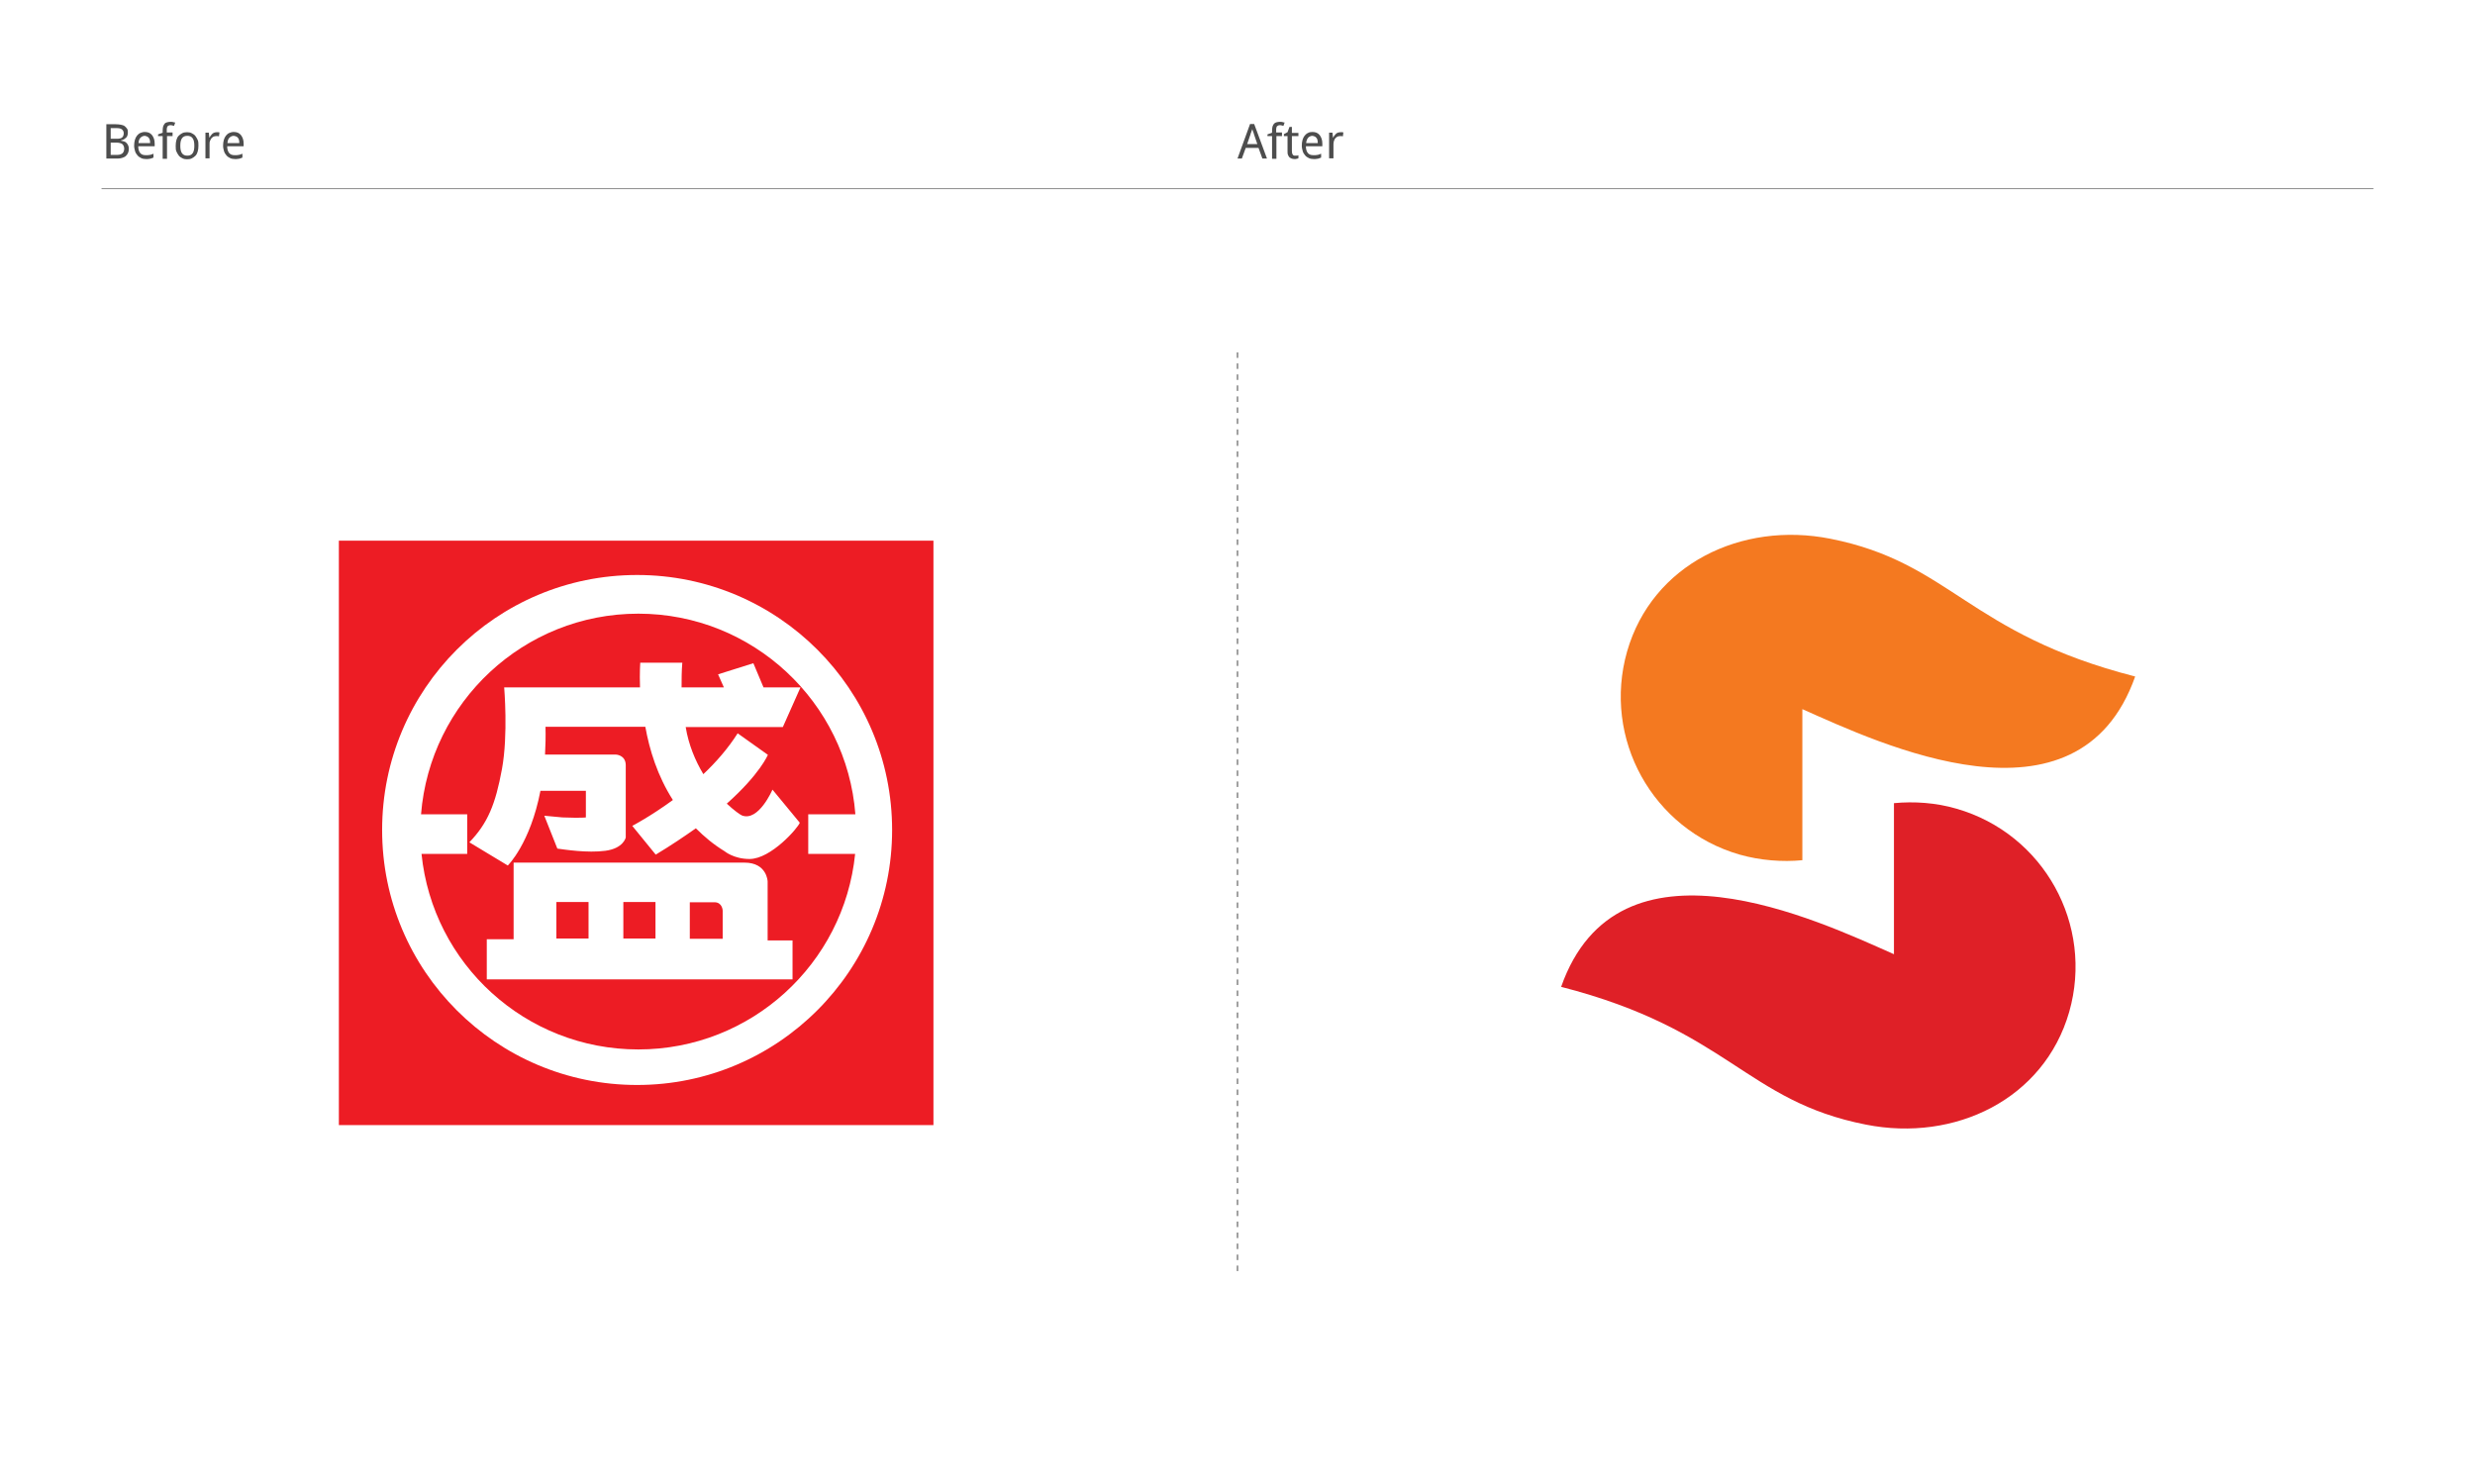 <?xml version="1.0" encoding="utf-8"?>
<!-- Generator: Adobe Illustrator 19.0.0, SVG Export Plug-In . SVG Version: 6.00 Build 0)  -->
<svg version="1.1" id="Layer_1" xmlns="http://www.w3.org/2000/svg" xmlns:xlink="http://www.w3.org/1999/xlink" x="0px" y="0px"
	 viewBox="0 0 1024 614" enable-background="new 0 0 1024 614" xml:space="preserve">
<rect id="XMLID_28_" x="0" y="0" fill="#FFFFFF" width="1024" height="614"/>
<line id="XMLID_27_" fill="none" stroke="#666666" stroke-width="0.3" x1="42" y1="78.1" x2="982" y2="78.1"/>
<g id="XMLID_24_">
	<g id="XMLID_166_">
		<path id="XMLID_180_" fill="#4D4D4D" d="M43.9,51.4h3.9c0.8,0,1.6,0.1,2.2,0.2s1.2,0.3,1.6,0.6s0.7,0.7,1,1.1s0.3,1,0.3,1.7
			c0,0.4-0.1,0.8-0.2,1.1s-0.3,0.7-0.6,0.9s-0.5,0.5-0.9,0.7s-0.8,0.3-1.2,0.4v0.1c0.4,0.1,0.9,0.2,1.3,0.3s0.7,0.3,1,0.6
			s0.5,0.6,0.7,1s0.3,0.9,0.3,1.4c0,0.7-0.1,1.2-0.3,1.7s-0.5,0.9-0.9,1.3s-0.9,0.6-1.5,0.8s-1.2,0.3-1.9,0.3h-4.7V51.4z M45.8,57.4
			h2.4c0.5,0,1,0,1.4-0.1s0.7-0.2,0.9-0.4s0.4-0.4,0.5-0.7s0.2-0.6,0.2-1c0-0.8-0.3-1.3-0.8-1.7s-1.3-0.5-2.4-0.5h-2.2V57.4z
			 M45.8,58.9v5.2h2.6c0.6,0,1.1-0.1,1.4-0.2s0.7-0.3,0.9-0.5s0.4-0.5,0.5-0.8s0.2-0.7,0.2-1.1c0-0.4-0.1-0.7-0.2-1
			s-0.3-0.6-0.5-0.8s-0.6-0.4-1-0.5s-0.9-0.2-1.5-0.2H45.8z"/>
		<path id="XMLID_177_" fill="#4D4D4D" d="M60.4,65.8c-0.7,0-1.4-0.1-2-0.4s-1.1-0.6-1.5-1.1s-0.8-1-1-1.7s-0.4-1.5-0.4-2.3
			c0-0.9,0.1-1.7,0.3-2.4s0.5-1.3,0.9-1.8s0.9-0.9,1.4-1.1s1.1-0.4,1.8-0.4c0.6,0,1.2,0.1,1.7,0.3s1,0.6,1.3,1s0.6,0.9,0.8,1.5
			s0.3,1.2,0.3,2v1.1h-6.8c0,1.3,0.3,2.2,0.8,2.8s1.2,0.9,2.2,0.9c0.3,0,0.6,0,0.9,0s0.6-0.1,0.8-0.1s0.5-0.1,0.8-0.2
			s0.5-0.2,0.8-0.3v1.6c-0.3,0.1-0.5,0.2-0.8,0.3s-0.5,0.2-0.8,0.2s-0.5,0.1-0.8,0.1S60.7,65.8,60.4,65.8z M59.9,56.2
			c-0.7,0-1.3,0.3-1.8,0.8s-0.7,1.2-0.8,2.2h4.8c0-0.4,0-0.8-0.1-1.2s-0.2-0.7-0.4-0.9s-0.4-0.5-0.7-0.6S60.3,56.2,59.9,56.2z"/>
		<path id="XMLID_175_" fill="#4D4D4D" d="M71.5,56.3h-2.4v9.4h-1.8v-9.4h-1.9v-0.7l1.9-0.7v-0.9c0-0.7,0.1-1.3,0.2-1.7
			s0.4-0.8,0.6-1.1s0.6-0.5,1-0.6s0.9-0.2,1.4-0.2c0.4,0,0.7,0,1.1,0.1s0.6,0.2,0.9,0.2L72,52.1c-0.2-0.1-0.4-0.1-0.7-0.2
			s-0.5-0.1-0.7-0.1s-0.5,0-0.7,0.1s-0.3,0.2-0.5,0.3s-0.2,0.4-0.3,0.6s-0.1,0.6-0.1,1v1h2.4V56.3z"/>
		<path id="XMLID_172_" fill="#4D4D4D" d="M82.1,60.3c0,0.9-0.1,1.7-0.3,2.4s-0.5,1.3-0.9,1.7s-0.9,0.8-1.5,1.1s-1.2,0.4-2,0.4
			c-0.7,0-1.3-0.1-1.9-0.4s-1.1-0.6-1.5-1.1s-0.7-1.1-1-1.7s-0.3-1.5-0.3-2.4c0-0.9,0.1-1.7,0.3-2.4s0.5-1.3,0.9-1.7
			s0.9-0.8,1.5-1.1s1.2-0.4,2-0.4c0.7,0,1.3,0.1,1.9,0.4s1.1,0.6,1.5,1.1s0.7,1.1,1,1.7S82.1,59.4,82.1,60.3z M74.6,60.3
			c0,1.4,0.2,2.4,0.7,3.1s1.2,1,2.2,1s1.7-0.3,2.2-1s0.7-1.7,0.7-3.1s-0.2-2.4-0.7-3.1s-1.2-1-2.2-1s-1.7,0.3-2.2,1
			S74.6,58.9,74.6,60.3z"/>
		<path id="XMLID_170_" fill="#4D4D4D" d="M89.6,54.7c0.2,0,0.4,0,0.6,0s0.4,0,0.6,0.1l-0.2,1.6c-0.2,0-0.4-0.1-0.6-0.1
			s-0.4,0-0.5,0c-0.4,0-0.8,0.1-1.1,0.2s-0.6,0.4-0.9,0.7s-0.4,0.7-0.6,1.1s-0.2,0.9-0.2,1.4v5.8H85V54.9h1.4l0.2,2h0.1
			c0.2-0.3,0.3-0.6,0.5-0.8s0.4-0.5,0.6-0.7s0.5-0.4,0.8-0.5S89.2,54.7,89.6,54.7z"/>
		<path id="XMLID_167_" fill="#4D4D4D" d="M97.2,65.8c-0.7,0-1.4-0.1-2-0.4s-1.1-0.6-1.5-1.1s-0.8-1-1-1.7s-0.4-1.5-0.4-2.3
			c0-0.9,0.1-1.7,0.3-2.4s0.5-1.3,0.9-1.8s0.9-0.9,1.4-1.1s1.1-0.4,1.8-0.4c0.6,0,1.2,0.1,1.7,0.3s1,0.6,1.3,1s0.6,0.9,0.8,1.5
			s0.3,1.2,0.3,2v1.1h-6.8c0,1.3,0.3,2.2,0.8,2.8s1.2,0.9,2.2,0.9c0.3,0,0.6,0,0.9,0s0.6-0.1,0.8-0.1s0.5-0.1,0.8-0.2
			s0.5-0.2,0.8-0.3v1.6c-0.3,0.1-0.5,0.2-0.8,0.3s-0.5,0.2-0.8,0.2s-0.5,0.1-0.8,0.1S97.5,65.8,97.2,65.8z M96.7,56.2
			c-0.7,0-1.3,0.3-1.8,0.8s-0.7,1.2-0.8,2.2H99c0-0.4,0-0.8-0.1-1.2s-0.2-0.7-0.4-0.9s-0.4-0.5-0.7-0.6S97.1,56.2,96.7,56.2z"/>
	</g>
</g>
<g id="XMLID_21_">
	<g id="XMLID_136_">
		<path id="XMLID_146_" fill="#4D4D4D" d="M522.3,65.6l-1.6-4.4h-5.3l-1.6,4.4H512l5.2-14.3h1.7l5.3,14.3H522.3z M520.2,59.6
			l-1.4-4.1c0-0.1-0.1-0.3-0.1-0.4c-0.1-0.2-0.1-0.4-0.2-0.5s-0.1-0.4-0.2-0.6s-0.1-0.4-0.2-0.6c0,0.2-0.1,0.4-0.2,0.6
			s-0.1,0.4-0.2,0.6s-0.1,0.4-0.2,0.5c-0.1,0.2-0.1,0.3-0.1,0.4l-1.4,4.1H520.2z"/>
		<path id="XMLID_144_" fill="#4D4D4D" d="M530.5,56.3h-2.4v9.4h-1.8v-9.4h-1.9v-0.7l1.9-0.7v-0.9c0-0.7,0.1-1.3,0.2-1.7
			s0.4-0.8,0.6-1.1c0.3-0.3,0.6-0.5,1-0.6s0.9-0.2,1.4-0.2c0.4,0,0.7,0,1.1,0.1s0.6,0.2,0.9,0.2l-0.5,1.4c-0.2-0.1-0.4-0.1-0.7-0.2
			c-0.2-0.1-0.5-0.1-0.7-0.1s-0.5,0-0.7,0.1s-0.3,0.2-0.5,0.3s-0.2,0.4-0.3,0.6c-0.1,0.3-0.1,0.6-0.1,1v1h2.4V56.3z"/>
		<path id="XMLID_142_" fill="#4D4D4D" d="M535.7,64.4c0.1,0,0.2,0,0.4,0s0.3,0,0.4,0s0.3,0,0.4-0.1c0.1,0,0.2,0,0.3-0.1v1.3
			c-0.1,0-0.2,0.1-0.3,0.1s-0.3,0.1-0.4,0.1s-0.3,0.1-0.5,0.1s-0.3,0-0.5,0c-0.4,0-0.8-0.1-1.1-0.2s-0.6-0.3-0.9-0.5
			c-0.3-0.3-0.4-0.6-0.6-1s-0.2-1-0.2-1.6v-6.2h-1.5v-0.8l1.5-0.8l0.8-2.2h1v2.5h2.7v1.3h-2.7v6.2c0,0.6,0.1,1.1,0.3,1.4
			S535.2,64.4,535.7,64.4z"/>
		<path id="XMLID_139_" fill="#4D4D4D" d="M543.5,65.8c-0.7,0-1.4-0.1-2-0.4s-1.1-0.6-1.5-1.1c-0.4-0.5-0.8-1-1-1.7
			s-0.4-1.5-0.4-2.3c0-0.9,0.1-1.7,0.3-2.4s0.5-1.3,0.9-1.8s0.9-0.9,1.4-1.1c0.5-0.3,1.1-0.4,1.8-0.4c0.6,0,1.2,0.1,1.7,0.3
			s1,0.6,1.3,1s0.6,0.9,0.8,1.5c0.2,0.6,0.3,1.2,0.3,2v1.1h-6.8c0,1.3,0.3,2.2,0.8,2.8s1.2,0.9,2.2,0.9c0.3,0,0.6,0,0.9,0
			s0.6-0.1,0.8-0.1s0.5-0.1,0.8-0.2s0.5-0.2,0.8-0.3v1.6c-0.3,0.1-0.5,0.2-0.8,0.3c-0.3,0.1-0.5,0.2-0.8,0.2s-0.5,0.1-0.8,0.1
			S543.8,65.8,543.5,65.8z M543,56.2c-0.7,0-1.3,0.3-1.8,0.8c-0.4,0.5-0.7,1.2-0.8,2.2h4.8c0-0.4,0-0.8-0.1-1.2s-0.2-0.7-0.4-0.9
			s-0.4-0.5-0.7-0.6S543.4,56.2,543,56.2z"/>
		<path id="XMLID_137_" fill="#4D4D4D" d="M554.6,54.7c0.2,0,0.4,0,0.6,0s0.4,0,0.6,0.1l-0.2,1.6c-0.2,0-0.4-0.1-0.6-0.1
			c-0.2,0-0.4,0-0.5,0c-0.4,0-0.8,0.1-1.1,0.2s-0.6,0.4-0.9,0.7s-0.4,0.7-0.6,1.1c-0.1,0.4-0.2,0.9-0.2,1.4v5.8h-1.8V54.9h1.4l0.2,2
			h0.1c0.2-0.3,0.3-0.6,0.5-0.8s0.4-0.5,0.6-0.7c0.2-0.2,0.5-0.4,0.8-0.5S554.2,54.7,554.6,54.7z"/>
	</g>
</g>
<line id="XMLID_20_" fill="none" stroke="#000000" stroke-width="0.3" stroke-dasharray="2.276,2.276" x1="512" y1="145.8" x2="512" y2="528"/>
<g id="XMLID_17_">
	<path id="XMLID_19_" fill="#F47920" d="M757.3,222.9c-36.8-7.3-73.7,10.5-84.1,46.6c-10.3,36.1,10.5,73.7,46.6,84.1
		c8.5,2.4,17.6,3.1,25.9,2.3v-62.5c31.8,14.1,114.1,53.3,137.7-13.5C814,262.1,807.3,232.8,757.3,222.9"/>
	<path id="XMLID_18_" fill="#DF2027" d="M772,465.3c36.8,7.3,73.7-10.5,84.1-46.6c10.3-36.1-10.5-73.7-46.6-84.1
		c-8.5-2.5-17.6-3.1-25.9-2.3v62.5c-31.8-14.1-114.2-53.3-137.7,13.5C715.3,426.1,722.1,455.5,772,465.3"/>
</g>
<g id="XMLID_2_">
	<rect id="XMLID_16_" x="257.9" y="373.2" fill="#ED1C24" width="13.3" height="15.1"/>
	<rect id="XMLID_15_" x="230.2" y="373.2" fill="#ED1C24" width="13.3" height="15.1"/>
	<path id="XMLID_14_" fill="#ED1C24" d="M295.6,373.3h-10.2v15.1H299v-11.7C299,376.6,298.8,373.3,295.6,373.3"/>
	<path id="XMLID_6_" fill="#ED1C24" d="M353.9,336.9c-3.6-46.4-42.5-83-89.8-83c-47.4,0-86.2,36.6-89.9,83h19.1v16.4h-18.9
		c4.6,45.5,43,80.9,89.7,80.9c46.7,0,85.1-35.5,89.7-80.9h-19.4v-16.4H353.9z M327.8,405.2H201.4v-16.6h11.1v-31.7H308
		c9.4,0,9.6,7.8,9.6,7.8v24.4h10.3V405.2z M291,320.3c5.2-4.9,10.2-10.6,14.2-16.9l12.5,8.9c0,0-3.2,7.9-17,20.2
		c3,2.8,5.4,4.5,6.3,4.9c6.9,2.6,12.6-10.7,12.6-10.7l11.3,13.7c-0.7,2.1-11.9,15-20.8,15c-6.5,0-10.3-3.2-10.3-3.2
		c-4.6-2.8-8.5-6.1-11.9-9.5c-4.8,3.4-10.3,7.1-16.6,10.9l-9.7-11.9c0,0,7.5-3.9,16.8-10.7c-6.4-10-9.7-20.8-11.4-30.3h-41.3
		c0.1,4.1,0,7.9-0.2,11.5h29.3c0,0,4,0.1,4.1,4.3v30c0,0-0.9,4.5-8.4,5.5c-7.5,1-16.9-0.5-19.9-0.9l-5.4-13.6c0,0,6.4,0.6,7.5,0.7
		c8.2,0.3,9.7,0,9.7,0v-11h-18.8c-4.2,21.8-13.5,30.9-13.5,30.9l-15.9-9.6c7.6-7.9,10.8-15.7,13.5-30.4c2.6-14.3,0.9-33.5,0.9-33.7
		l0,0h56.2c-0.2-6.2,0.1-10.2,0.1-10.2l17.4,0c-0.3,3.6-0.3,6.9-0.3,10.2h17.5l-2.4-5.4l14.6-4.6l4.2,10h15.3l-7.3,16.4h-40.2
		C284.9,308.2,287.7,314.8,291,320.3"/>
	<path id="XMLID_3_" fill="#ED1C24" d="M140.2,465.5h246V223.7h-246V465.5z M263.6,448.9c-58.3,0-105.5-47.2-105.5-105.5
		c0-58.3,47.2-105.5,105.5-105.5c58.2,0,105.5,47.2,105.5,105.5C369.1,401.6,321.8,448.9,263.6,448.9"/>
</g>
<g id="XMLID_1_">
</g>
<g id="XMLID_29_">
</g>
<g id="XMLID_32_">
</g>
<g id="XMLID_52_">
</g>
<g id="XMLID_53_">
</g>
<g id="XMLID_54_">
</g>
</svg>
